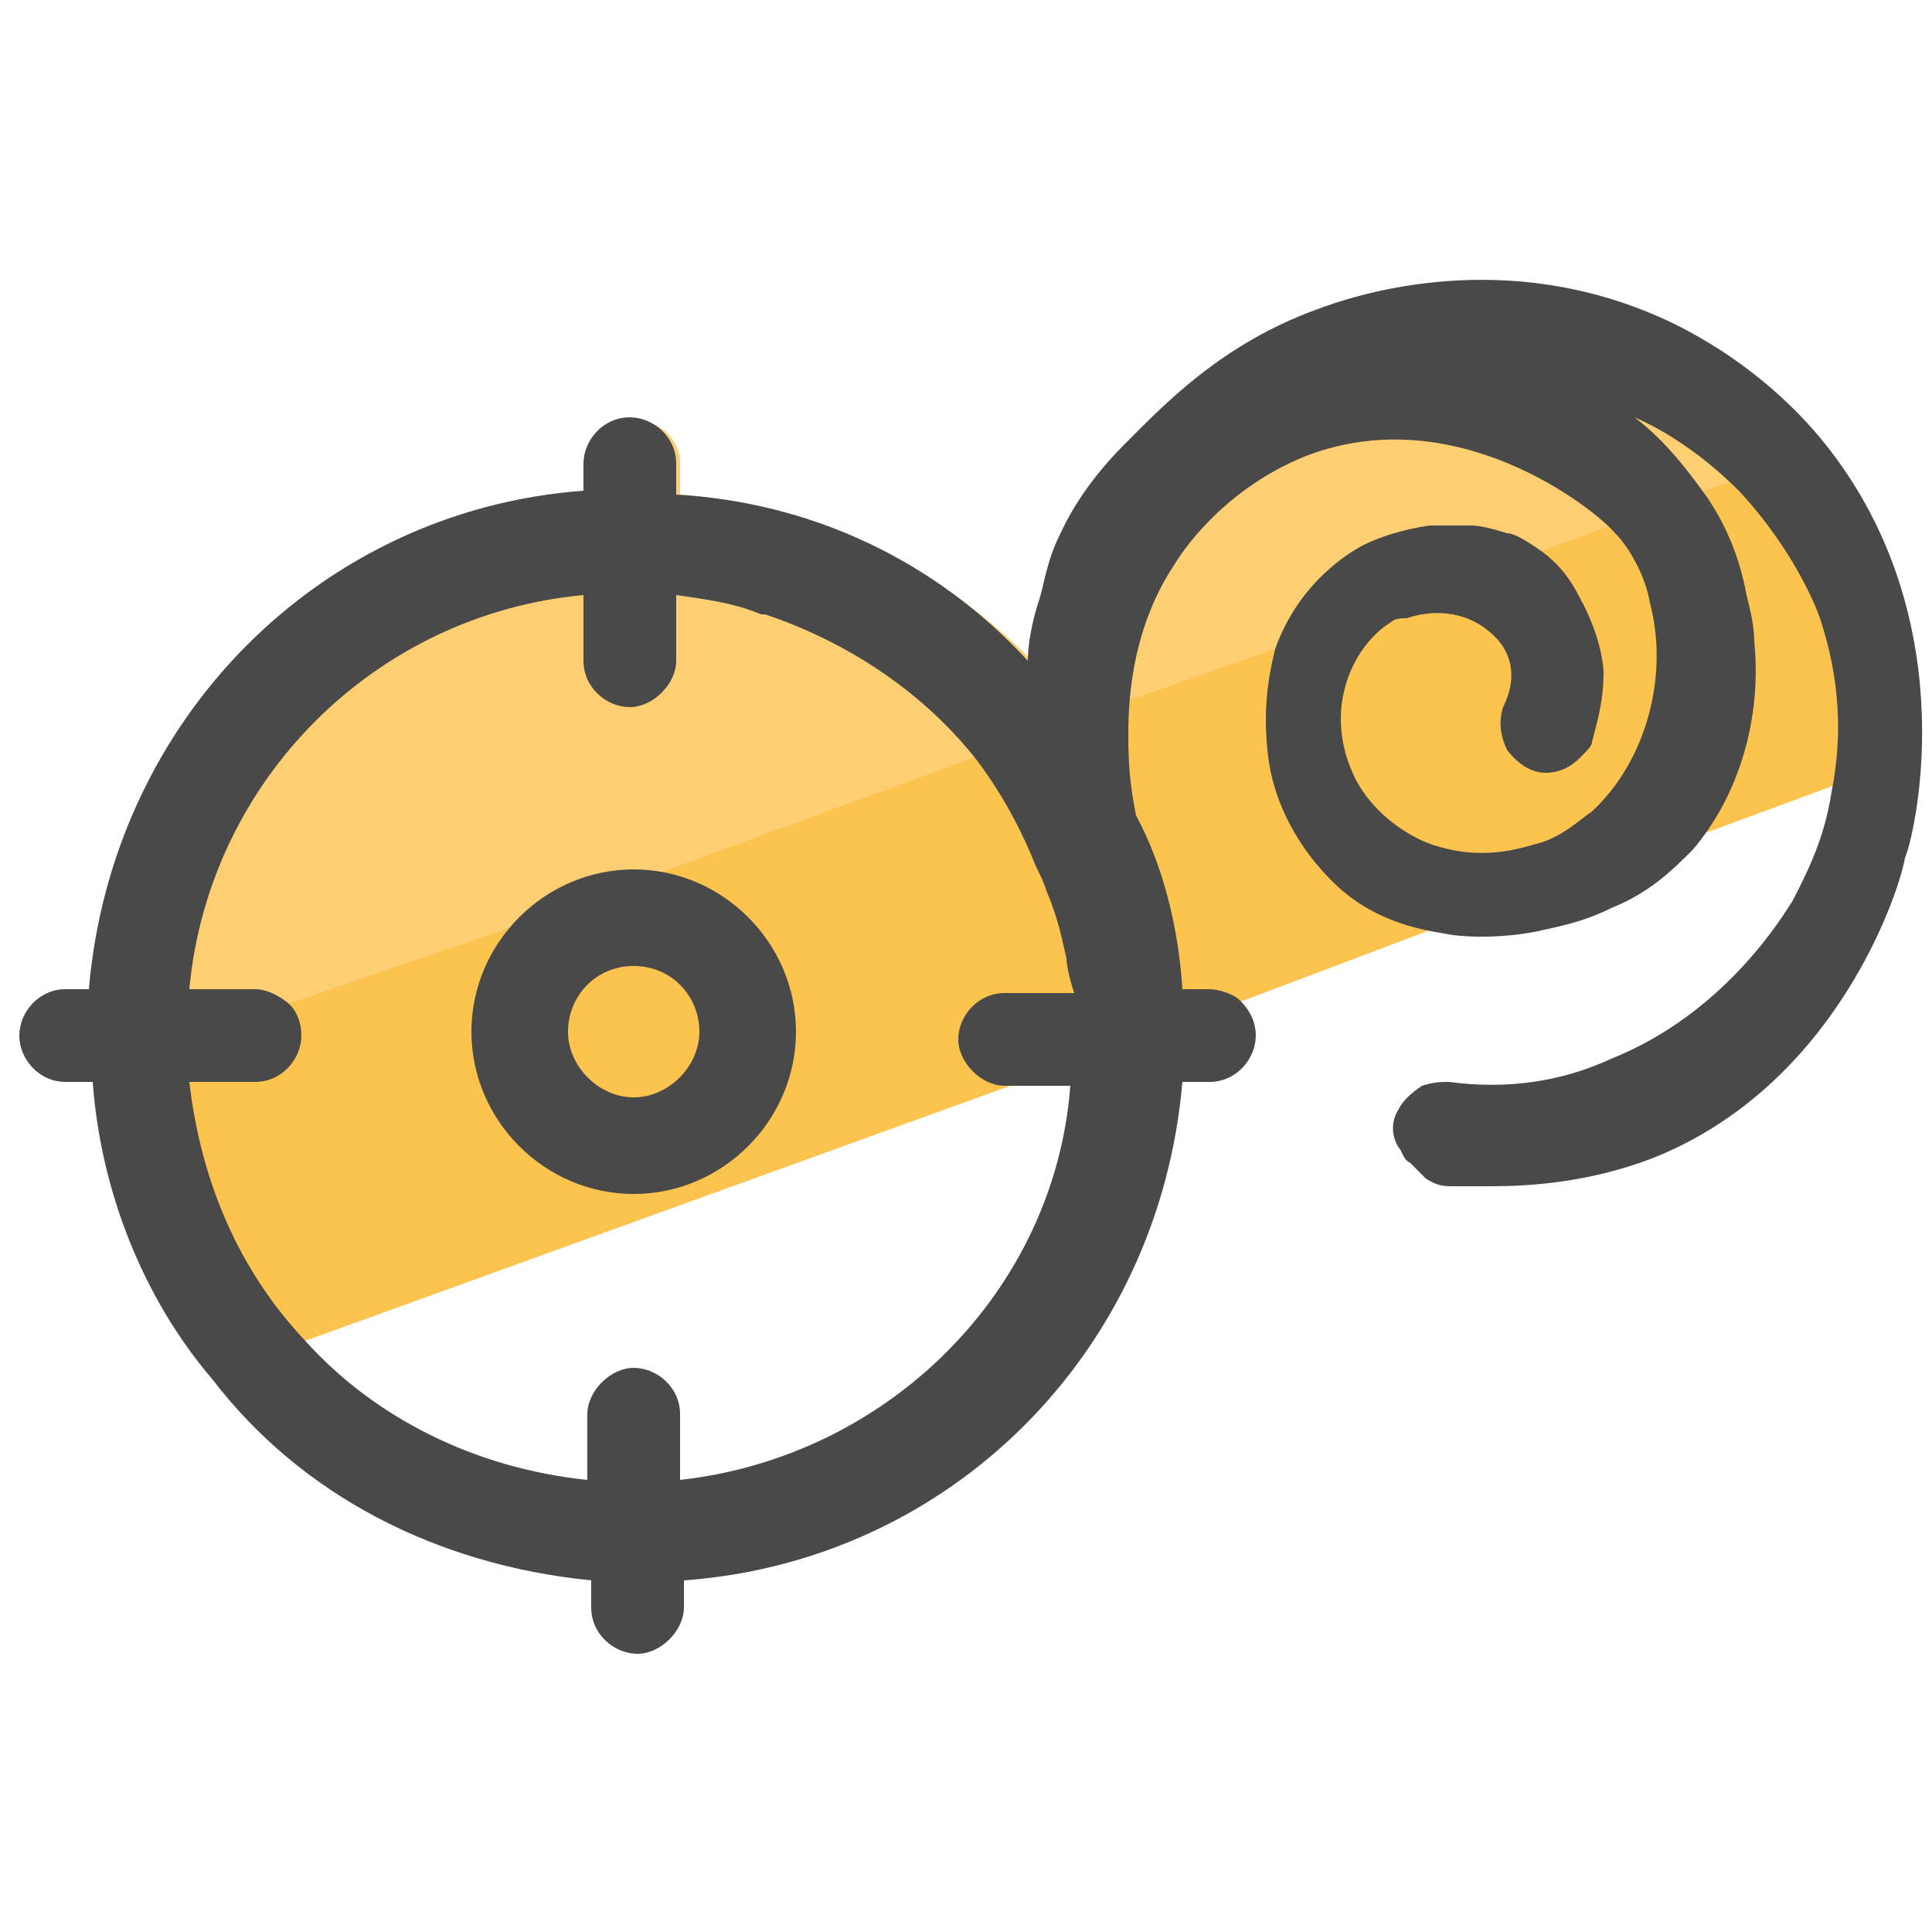 <svg xmlns="http://www.w3.org/2000/svg" id="Layer_1" x="0" y="0" version="1.1" viewBox="0 0 50 50" xml:space="preserve"><style>.st2{fill:none}.st3{fill:#494949}</style><path fill="#fcc34f" d="M49.4 19v.6l-2.4.9-3.8 1.4-6 2.1-5.3 2-5.2 1.9-18.8 6.8-2.3.8c-1.7-2.1-2.9-4.8-3.1-7.7h-.8c-.6 0-1.1-.5-1.1-1.1s.5-1.1 1.1-1.1h.8c.5-6.9 6-12.3 12.9-12.9V12c0-.6.5-1.1 1.1-1.1s1.1.5 1.1 1.1v.8c3.7.3 6.9 2 9.3 4.5.2-1.1.5-2.2.9-3.3l.1-.1c1.3-2.7 3.6-4.8 6.4-5.9 2.7-1 5.9-.9 8.6.4 1.6.7 3 1.8 4.1 3.2.9 1.2 1.7 2.5 2.1 4 .2 1.1.3 2.2.3 3.4z"/><path fill="#fdcf72" d="M46.9 11.7l-2.2.8-.9.3-2.1.8-2.2.8-6.8 2.5-3.7 1.3-3.5 1.3-9 3.3-2.7 1L7.4 26l-5 1.8h-.7c-.6 0-1.1-.5-1.1-1.1s.5-1.1 1.1-1.1h.8c.5-6.9 6-12.3 12.9-12.9V12c0-.6.5-1.1 1.1-1.1s1.1.5 1.1 1.1v.8c3.7.3 6.9 2 9.3 4.5.2-1.1.5-2.2.9-3.3l.1-.1c1.3-2.7 3.6-4.8 6.4-5.9 2.7-1 5.9-.9 8.6.4 1.5.8 2.9 1.9 4 3.3z"/><path d="M25 26.8c0-.7.6-1.2 1.2-1.2h1.7c-.1-.6-.2-1.3-.4-1.9v-.1s-.1-.1-.1-.2c-.2-.4-.3-.8-.4-1.2-.4-1-.9-1.9-1.5-2.7-1.4-1.7-3.4-3.1-5.5-3.8h-.1c-.7-.3-1.5-.4-2.2-.5v1.7c0 .7-.6 1.2-1.2 1.2s-1.2-.6-1.2-1.2v-1.7c-5.4.6-9.7 4.8-10.2 10.2h1.6c.4 0 .8.3.9.4.2.2.3.5.3.8 0 .7-.6 1.2-1.2 1.2H4.8c.3 2.6 1.4 4.9 3 6.7 1.8 2 4.4 3.3 7.3 3.6v-1.7c0-.7.6-1.2 1.2-1.2s1.2.6 1.2 1.2v1.7c5.4-.6 9.7-4.8 10.2-10.2H26c-.5.1-1-.4-1-1.1zm-8.6 4.1c-2.3 0-4.2-1.9-4.2-4.2s1.9-4.2 4.2-4.2 4.2 1.9 4.2 4.2-1.9 4.2-4.2 4.2z" class="st2"/><path d="M16.4 25c-1 0-1.7.8-1.7 1.7 0 .9.8 1.7 1.7 1.7s1.7-.8 1.7-1.7-.7-1.7-1.7-1.7z" class="st2"/><path d="M16.4 22.5c-2.3 0-4.2 1.9-4.2 4.2s1.9 4.2 4.2 4.2 4.2-1.9 4.2-4.2-1.9-4.2-4.2-4.2zm0 5.9c-.9 0-1.7-.8-1.7-1.7 0-.9.7-1.7 1.7-1.7s1.7.8 1.7 1.7-.8 1.7-1.7 1.7z" class="st3"/><path d="M47.4 11.7c-1.6-2.1-3.7-3.2-4.7-3.6-4.1-1.7-7.8-.4-8.6-.1-2.5.9-4 2.5-5 3.5-1.2 1.2-1.6 2.2-1.7 2.4-.3.6-.4 1.3-.5 1.6-.2.6-.3 1.2-.3 1.6-2.4-2.6-5.6-4.1-9.1-4.3V12c0-.7-.6-1.2-1.2-1.2-.7 0-1.2.6-1.2 1.2v.7c-6.8.5-12.2 5.9-12.8 12.9h-.6c-.7 0-1.2.6-1.2 1.2S1 28 1.7 28h.7c.2 2.8 1.3 5.6 3.1 7.7 2.3 3 5.8 4.8 9.8 5.2v.7c0 .7.6 1.2 1.2 1.2s1.2-.6 1.2-1.2v-.7C24.6 40.4 30 35 30.6 28h.7c.7 0 1.2-.6 1.2-1.2 0-.4-.2-.7-.4-.9-.2-.2-.6-.3-.8-.3h-.7c-.1-1.6-.5-3.2-1.2-4.5-.1-.5-.2-1.1-.2-2 0-.7 0-2.7 1.2-4.5.3-.5 1.4-2 3.4-2.8 3.9-1.5 7.5 1.4 8 2 .3.3.5.7.5.7s.3.5.4 1.1c.5 1.9-.1 4.1-1.5 5.4-.3.2-.7.6-1.3.8-.4.1-1.4.5-2.7.1-.4-.1-1.5-.6-2.1-1.7-.1-.2-.4-.8-.4-1.6 0-1 .5-2 1.3-2.5.1-.1.3-.1.4-.1.9-.3 1.8-.1 2.4.6.4.5.4 1.1.1 1.7-.1.3-.1.7.1 1.1 0 0 .4.6 1 .6.5 0 .8-.3.9-.4.2-.2.3-.3.3-.4.1-.4.3-1 .3-1.8 0-.2-.1-1-.6-1.9-.2-.4-.5-.9-1.1-1.3-.3-.2-.6-.4-.8-.4-.3-.1-.7-.2-.9-.2H37c-.7.1-1.3.3-1.7.5s-1.7 1-2.3 2.7c-.2.8-.3 1.6-.2 2.6.2 2.3 2 3.7 2 3.7 1.1.9 2.3 1 2.8 1.1.9.1 1.7 0 2.2-.1.4-.1 1.1-.2 1.9-.6 1-.4 1.6-1 2.1-1.5 1.2-1.4 1.8-3.4 1.6-5.4 0-.4-.1-.8-.2-1.2-.2-1.1-.6-1.9-1-2.5-.5-.7-1.1-1.5-1.9-2.1.7.3 1.7.9 2.7 1.9 1.4 1.5 2 3 2.1 3.3.5 1.5.6 3 .3 4.5-.2 1.3-.7 2.2-1 2.8-.2.3-1.7 2.9-4.7 4.1-1.3.6-2.7.8-4.2.6-.2 0-.4 0-.7.1-.3.2-.5.4-.6.6-.2.3-.2.7 0 1 .1.1.1.3.3.4l.4.4c.3.2.5.2.7.2h1c1 0 2.5-.1 4.1-.7 4.9-1.9 6.5-7.1 6.6-7.8.2-.4 1.6-5.9-1.9-10.5zM17.6 38.3v-1.7c0-.7-.6-1.2-1.2-1.2s-1.2.6-1.2 1.2v1.7c-2.9-.3-5.5-1.6-7.3-3.6-1.7-1.8-2.7-4.1-3-6.7h1.7c.7 0 1.2-.6 1.2-1.2 0-.3-.1-.6-.3-.8-.1-.1-.5-.4-.9-.4H4.9c.5-5.4 4.8-9.7 10.2-10.2v1.7c0 .7.6 1.2 1.2 1.2s1.2-.6 1.2-1.2v-1.7c.7.1 1.5.2 2.2.5h.1c2.1.7 4.1 2 5.5 3.8.6.8 1.1 1.7 1.5 2.7.1.2.2.4.3.7.3.7.4 1.3.5 1.7 0 .2.1.6.2.9H26c-.7 0-1.2.6-1.2 1.2s.6 1.2 1.2 1.2h1.7c-.4 5.3-4.7 9.6-10.1 10.2z" class="st3"/></svg>